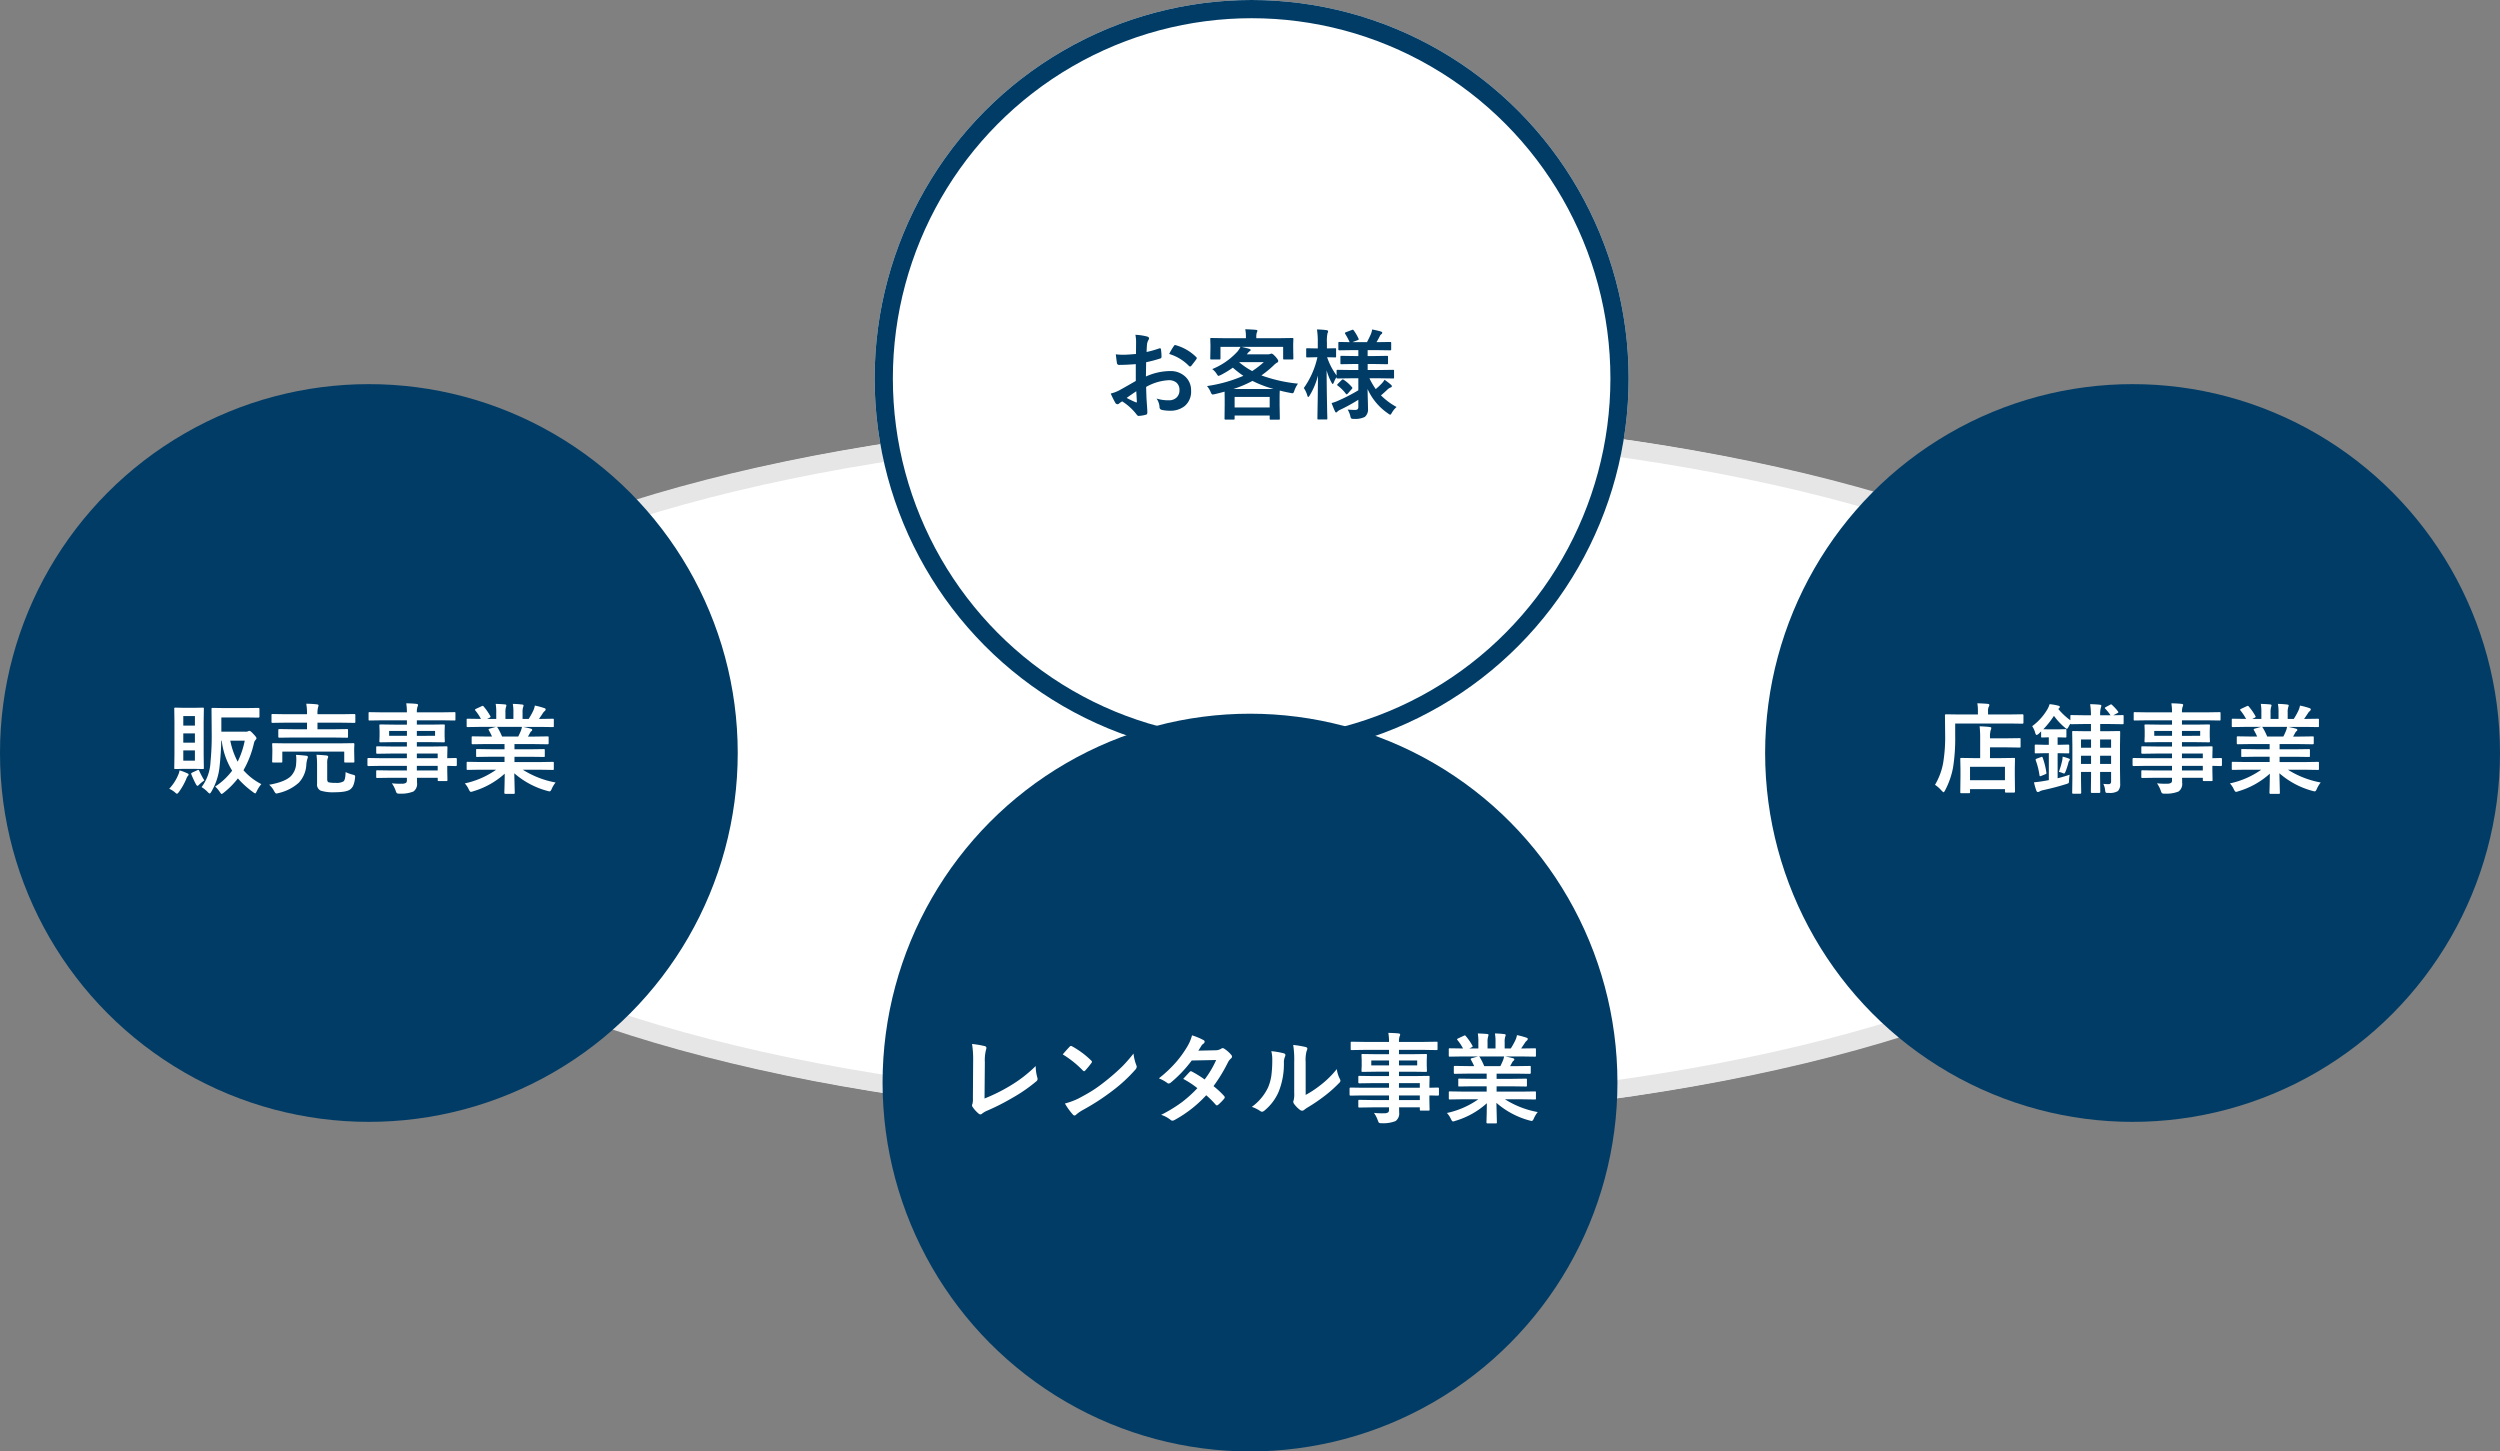 <svg xmlns="http://www.w3.org/2000/svg" width="686" height="398.275" viewBox="0 0 686 398.275">
  <rect x="0" y="0" width="686" height="398.275" fill="#808080" stroke="none"/>
  <g id="support" transform="translate(-357 -893)">
    <g id="楕円形_1031" data-name="楕円形 1031" transform="translate(439 1006.841)" fill="#fff" stroke="#e6e6e6" stroke-width="5">
      <ellipse cx="266" cy="97" rx="266" ry="97" stroke="none"/>
      <ellipse cx="266" cy="97" rx="263.5" ry="94.5" fill="none"/>
    </g>
    <circle id="楕円形_1022" data-name="楕円形 1022" cx="101.217" cy="101.217" r="101.217" transform="translate(357 998.406)" fill="#003c66"/>
    <path id="パス_529295" data-name="パス 529295" d="M15.227-18.839v3.9h6.565a1.744,1.744,0,0,0,.751-.105.821.821,0,0,1,.409-.132q.277,0,1.042.844.87.883.87,1.173a.618.618,0,0,1-.211.435,1.894,1.894,0,0,0-.488.976A27.1,27.1,0,0,1,21.3-4.364,16.28,16.28,0,0,0,26.2-.554a8.613,8.613,0,0,0-1.226,1.9q-.316.646-.422.646a1.39,1.39,0,0,1-.593-.33,24.367,24.367,0,0,1-4.192-3.784,22.162,22.162,0,0,1-3.889,3.916q-.422.356-.567.356t-.541-.593A7.107,7.107,0,0,0,13.526.119a18.373,18.373,0,0,0,4.667-4.364,20.064,20.064,0,0,1-2.861-8.24H15.2q-.066,3.441-.435,6.855A16.856,16.856,0,0,1,12.5,1.5q-.3.514-.461.514-.2,0-.541-.382A8.2,8.2,0,0,0,9.8.264a12.393,12.393,0,0,0,2.452-6.9,72.948,72.948,0,0,0,.33-7.778l-.053-6.75q0-.224.066-.264a.532.532,0,0,1,.264-.04l3.428.053H22.03l3.375-.053q.277,0,.277.3v2.07q0,.3-.277.3l-3.375-.053ZM19.709-6.71a23.324,23.324,0,0,0,1.938-5.774H17.679A20.955,20.955,0,0,0,19.709-6.71ZM7.673-21.489l2.465-.053q.211,0,.25.053a.454.454,0,0,1,.04.237l-.053,3.612v9.057l.053,3.6q0,.211-.053.25a.454.454,0,0,1-.237.04L7.673-4.746H5.089L2.61-4.693q-.224,0-.264-.053a.454.454,0,0,1-.04-.237l.053-3.6V-17.64l-.053-3.612q0-.211.053-.25a.492.492,0,0,1,.25-.04l2.479.053Zm.3,14.5V-9.8H4.786v2.808Zm0-12.234H4.786v2.61h3.19Zm-3.19,7.291h3.19v-2.544H4.786ZM.923.725A12.728,12.728,0,0,0,3.4-3.111a4.418,4.418,0,0,0,.356-1.213,13.005,13.005,0,0,1,2.1.791q.382.145.382.343a.538.538,0,0,1-.211.409,2.546,2.546,0,0,0-.409.765,18.382,18.382,0,0,1-1.991,3.56q-.4.541-.567.541t-.541-.356A6.11,6.11,0,0,0,.923.725ZM10.56-1.569A10.151,10.151,0,0,0,9.044-.316q-.237.237-.369.237-.185,0-.488-.567A27.706,27.706,0,0,1,7-3.217a.6.6,0,0,1-.053-.2q0-.145.264-.29l1.437-.672a.944.944,0,0,1,.277-.092q.105,0,.211.211A22.622,22.622,0,0,0,10.56-1.569Zm24.3-11.773-3.731.053q-.277,0-.277-.29v-1.793q0-.29.277-.29l3.731.053h3.876v-1.806H32.8l-3.48.053q-.237,0-.29-.066a.492.492,0,0,1-.04-.25v-1.846q0-.185.066-.224a.532.532,0,0,1,.264-.04l3.48.053h5.933v-.053a14.1,14.1,0,0,0-.211-2.834q1.753.04,2.966.185.409.053.409.277a1.84,1.84,0,0,1-.132.541,6.349,6.349,0,0,0-.158,1.833v.053h6.579l3.52-.053q.29,0,.29.264v1.846a.448.448,0,0,1-.053.277.454.454,0,0,1-.237.04l-3.52-.053H41.607v1.806h4.364l3.7-.053q.237,0,.277.053a.454.454,0,0,1,.04.237v1.793q0,.211-.053.25a.532.532,0,0,1-.264.04l-3.7-.053Zm12.959,1.6,3.612-.053q.3,0,.3.277l-.053,1.173v.976l.053,2.6a.4.4,0,0,1-.046.244.429.429,0,0,1-.257.046H49.254q-.224,0-.264-.053a.454.454,0,0,1-.04-.237v-2.7H31.957v2.7q0,.211-.053.25a.492.492,0,0,1-.25.04H29.5a.481.481,0,0,1-.29-.053.454.454,0,0,1-.04-.237l.053-2.6v-.8l-.053-1.345q0-.2.053-.237a.624.624,0,0,1,.277-.04l3.586.053Zm1.5,7.884a9.886,9.886,0,0,0,1.938.7,2.552,2.552,0,0,1,.567.2.378.378,0,0,1,.119.316,2.916,2.916,0,0,1-.04.382,6.783,6.783,0,0,1-.488,2.109,2.739,2.739,0,0,1-.8,1.028q-1,.8-4.311.8a11.309,11.309,0,0,1-3.81-.435,1.84,1.84,0,0,1-1-1.912V-5.827a22.321,22.321,0,0,0-.158-2.782q1.608.079,2.689.185.514.079.514.33a1.087,1.087,0,0,1-.158.541,4.862,4.862,0,0,0-.105,1.318v4.324q0,.712.382.857A7.415,7.415,0,0,0,46.564-.9a3.768,3.768,0,0,0,2.188-.409Q49.28-1.727,49.32-3.863ZM28.345-.382q4.245-.738,5.906-2.307a5.243,5.243,0,0,0,1.5-3.52q.053-.633.053-1.147a8.138,8.138,0,0,0-.092-1.226q1.477.079,2.808.237.461.079.461.356a2.411,2.411,0,0,1-.158.541,6.859,6.859,0,0,0-.277,1.569A7.753,7.753,0,0,1,36.439-.9a12.516,12.516,0,0,1-5.5,2.795,3.663,3.663,0,0,1-.62.132q-.237,0-.606-.646A5.708,5.708,0,0,0,28.345-.382ZM58.9-5.563l-3.322.053q-.264,0-.264-.29V-7.422q0-.3.264-.3l3.322.053h7.238V-8.938H61.686l-3.665.053q-.3,0-.3-.264v-1.49q0-.211.066-.25a.412.412,0,0,1,.237-.04l3.665.053h4.456v-1.2h-3.48l-3.744.053q-.237,0-.29-.066a.532.532,0,0,1-.04-.264l.053-1.4V-15.2l-.053-1.411a.448.448,0,0,1,.053-.277.624.624,0,0,1,.277-.04l3.744.053h3.48v-1.187h-6.8l-3.428.053q-.211,0-.25-.053a.454.454,0,0,1-.04-.237v-1.714q0-.211.053-.25a.454.454,0,0,1,.237-.04l3.428.053h6.8a14.557,14.557,0,0,0-.185-2.479q1.819.04,2.808.158.435.053.435.29a1.232,1.232,0,0,1-.158.514,4.7,4.7,0,0,0-.171,1.516h6.855l3.428-.053q.224,0,.264.053a.454.454,0,0,1,.04.237V-18.3q0,.211-.053.25a.492.492,0,0,1-.25.04l-3.428-.053H68.871v1.187h3.586l3.784-.053q.224,0,.264.066a.492.492,0,0,1,.04.25L76.491-15.2v1.45l.053,1.4a.481.481,0,0,1-.053.29.492.492,0,0,1-.25.04l-3.784-.053H68.871v1.2h4.377l3.718-.053q.224,0,.264.053a.454.454,0,0,1,.04.237l-.053,2.347v.62l2.347-.053q.277,0,.277.3V-5.8q0,.29-.277.29l-.7-.013q-.751-.026-1.648-.04v1.371L77.269-1.7a.429.429,0,0,1-.046.257.429.429,0,0,1-.257.046H74.9q-.211,0-.264-.066a.412.412,0,0,1-.04-.237v-.593H68.9q.026.488.026,1.345a2.586,2.586,0,0,1-.976,2.413,9,9,0,0,1-3.8.593,1.378,1.378,0,0,1-.778-.132,2.3,2.3,0,0,1-.3-.646A8.7,8.7,0,0,0,62.016-.778a18.882,18.882,0,0,0,2.057.119q.277,0,.672-.013a1.962,1.962,0,0,0,1.173-.25.957.957,0,0,0,.224-.751v-.62h-4.43l-3.691.053q-.211,0-.264-.066a.532.532,0,0,1-.04-.264v-1.45q0-.237.066-.29a.412.412,0,0,1,.237-.04l3.691.053h4.43V-5.563ZM74.593-8.938H68.871v1.266h5.722ZM68.871-4.3h5.722V-5.563H68.871Zm5-9.505v-1.345h-5V-13.8Zm-12.6,0h4.878v-1.345H61.264ZM86.273-4.509l-3.415.053a.448.448,0,0,1-.277-.053.454.454,0,0,1-.04-.237V-6.354a.448.448,0,0,1,.053-.277.532.532,0,0,1,.264-.04l3.415.053h6.658v-1.45h-3.8L85.4-8.016q-.211,0-.237-.053a.646.646,0,0,1-.026-.25V-9.861a.526.526,0,0,1,.04-.277.377.377,0,0,1,.224-.04l3.731.053h3.8v-1.424H87.855l-3.612.053q-.237,0-.277-.053t-.053-.211v-1.6q0-.224.066-.264a.532.532,0,0,1,.264-.04l3.612.053H89.5a17.842,17.842,0,0,0-.857-1.7.627.627,0,0,1-.092-.25q0-.119.277-.211l1.753-.488H86.273l-3.415.053a.448.448,0,0,1-.277-.053.454.454,0,0,1-.04-.237v-1.674a.481.481,0,0,1,.053-.29.532.532,0,0,1,.264-.04l3.415.053h.185a13.677,13.677,0,0,0-1.542-2.32.3.3,0,0,1-.092-.185q0-.119.316-.277l1.556-.725a.7.7,0,0,1,.25-.079q.119,0,.264.185a15.518,15.518,0,0,1,1.819,2.624.542.542,0,0,1,.079.2q0,.092-.3.264l-.646.316h2.5v-1.78a12.515,12.515,0,0,0-.158-2.347q1.635.053,2.61.158.33.04.33.237a1.815,1.815,0,0,1-.105.461,4.565,4.565,0,0,0-.158,1.49v1.78H95.37V-20.2A11.755,11.755,0,0,0,95.2-22.57a24.007,24.007,0,0,1,2.6.185q.356.04.356.25a1.312,1.312,0,0,1-.105.422,4.235,4.235,0,0,0-.171,1.49v1.78h1.674a19.681,19.681,0,0,0,1.239-2.215,5.253,5.253,0,0,0,.461-1.45,20.6,20.6,0,0,1,2.61.7q.356.119.356.343a.622.622,0,0,1-.264.461,2.682,2.682,0,0,0-.461.514q-.343.541-1.107,1.648h.382l3.4-.053q.211,0,.25.066a.532.532,0,0,1,.04.264v1.674q0,.211-.053.25a.454.454,0,0,1-.237.04l-3.4-.053H98.033q1.121.211,2.136.488.356.092.356.33a.442.442,0,0,1-.3.4,2.643,2.643,0,0,0-.369.567l-.488.87h1.753l3.612-.053q.224,0,.264.053a.492.492,0,0,1,.04.25v1.6q0,.264-.3.264l-3.612-.053H95.66v1.424h4.3l3.718-.053q.224,0,.264.066a.492.492,0,0,1,.04.25v1.542a.429.429,0,0,1-.046.257.429.429,0,0,1-.257.046l-3.718-.053h-4.3v1.45h7.106l3.4-.053q.211,0,.25.066a.492.492,0,0,1,.04.25v1.608a.4.4,0,0,1-.046.244.4.4,0,0,1-.244.046l-3.4-.053H97.954A25.266,25.266,0,0,0,106.945-1a7.533,7.533,0,0,0-1.055,1.74q-.29.7-.593.7a3.663,3.663,0,0,1-.62-.132,22.78,22.78,0,0,1-9.07-4.838l.132,5.339a.417.417,0,0,1-.053.264.454.454,0,0,1-.237.04H93.155q-.277,0-.277-.3,0-.132.026-.844.066-2.175.079-4.39a22.294,22.294,0,0,1-8.662,4.838,2.284,2.284,0,0,1-.62.158q-.264,0-.593-.7A5.991,5.991,0,0,0,82.028-.751a23.324,23.324,0,0,0,8.609-3.757Zm11.14-10.666a6.184,6.184,0,0,0,.3-1.081H90.835a.741.741,0,0,1,.211.211,17.973,17.973,0,0,1,1.213,2.439h4.43Q97.044-14.291,97.414-15.174Z" transform="translate(402.51 1108.716)" fill="#fff"/>
    <ellipse id="楕円形_1019" data-name="楕円形 1019" cx="100.825" cy="101.217" rx="100.825" ry="101.217" transform="translate(841.35 998.406)" fill="#003c66"/>
    <path id="パス_529297" data-name="パス 529297" d="M10.415,1.938H8.345q-.224,0-.264-.053a.492.492,0,0,1-.04-.25l.053-4.311V-4.641L8.042-7.436q0-.224.053-.264a.454.454,0,0,1,.237-.04l3.6.053H13.5v-5.458a25.381,25.381,0,0,0-.158-3.27q1.687.053,2.755.185.461.053.461.277a1.6,1.6,0,0,1-.171.593,6.628,6.628,0,0,0-.185,2.083v.158h4.509L24.3-13.17q.211,0,.25.053a.454.454,0,0,1,.04.237v2q0,.211-.053.25a.454.454,0,0,1-.237.04l-3.586-.053H16.2v2.953h2.94l3.612-.053a.417.417,0,0,1,.264.053.492.492,0,0,1,.04.25l-.053,2.413v2.241L23.058,1.5q0,.277-.3.277H20.593q-.29,0-.29-.277V.831H10.718v.8q0,.224-.053.264A.492.492,0,0,1,10.415,1.938Zm.3-7.251v3.691H20.3V-5.313ZM6.645-17.178v3.4a50.1,50.1,0,0,1-.593,8.7A22.156,22.156,0,0,1,3.889,1.134q-.29.541-.435.541-.105,0-.541-.435a9.012,9.012,0,0,0-1.806-1.6,18.138,18.138,0,0,0,2.215-5.88,43.57,43.57,0,0,0,.567-8.082l-.053-5.1q0-.29.264-.29l3.652.053H12.88v-.9a11.791,11.791,0,0,0-.158-2.175q1.477.04,2.861.158.435.04.435.29a.86.86,0,0,1-.171.514,2.627,2.627,0,0,0-.185,1.16v.949h5.827l3.625-.053q.264,0,.264.29v2q0,.29-.264.29l-3.625-.053ZM31.535-9.044l-2.755.053q-.224,0-.264-.053a.492.492,0,0,1-.04-.25v-1.78a.481.481,0,0,1,.053-.29.492.492,0,0,1,.25-.04l2.755.066h.8v-2.057q-.778.013-1.384.04l-.422.013a.417.417,0,0,1-.264-.053.581.581,0,0,1-.04-.264v-1.358l-.646.633a1.455,1.455,0,0,1-.567.343q-.25,0-.409-.593a6.02,6.02,0,0,0-.831-1.819,15.334,15.334,0,0,0,4.179-4.641,5.816,5.816,0,0,0,.593-1.4,14.2,14.2,0,0,1,2.4.422q.409.079.409.33a.578.578,0,0,1-.264.435.579.579,0,0,1-.171.105,17.312,17.312,0,0,0,3.335,3.125v-1.094a.481.481,0,0,1,.053-.29.492.492,0,0,1,.25-.04l3.533.053H43.9a20.733,20.733,0,0,0-.224-3.045q1.7.04,2.663.158.409.04.409.264a1.454,1.454,0,0,1-.132.541,6.867,6.867,0,0,0-.185,2.083h2.834a12.1,12.1,0,0,0-1.424-1.78q-.145-.145-.145-.211,0-.092.264-.25l1.2-.646a.507.507,0,0,1,.25-.105.442.442,0,0,1,.264.145A13.579,13.579,0,0,1,51.324-20.5a.451.451,0,0,1,.105.211q0,.092-.264.25l-1.121.593,2.518-.053a.417.417,0,0,1,.264.053.624.624,0,0,1,.04.277v1.859q0,.224-.066.277a.412.412,0,0,1-.237.04l-3.546-.053H46.433v1.978H48.16l3.428-.053q.237,0,.29.066a.532.532,0,0,1,.04.264l-.053,3.876v6.1l.053,4.166a2.694,2.694,0,0,1-.62,2,4.264,4.264,0,0,1-2.571.5q-.25.013-.33.013-.382,0-.475-.171a2.063,2.063,0,0,1-.145-.672A4.8,4.8,0,0,0,47.29-.62q.9.079,1.437.079.7,0,.7-.751v-2.6H46.406V-2.7l.053,4.3q0,.264-.3.264H44.165q-.29,0-.29-.264l.053-4.3V-3.889H41.172v2.136l.053,3.56q0,.277-.29.277H39.01q-.264,0-.264-.277L38.8-1.833v-9.294l-.053-3.665a.481.481,0,0,1,.053-.29.377.377,0,0,1,.224-.04l3.415.053H43.9v-1.978H42.1l-3.533.053q-.3,0-.3-.158a8.008,8.008,0,0,0-.488.817q-.316.62-.488.62a1.561,1.561,0,0,1-.593-.382,17.877,17.877,0,0,1-2.953-3.19,25.14,25.14,0,0,1-2.914,3.678l1.819.026h2.1l2.109-.053a.417.417,0,0,1,.264.053.492.492,0,0,1,.04.25v1.674a.448.448,0,0,1-.053.277.492.492,0,0,1-.25.04l-2.109-.053v2.057h.132l2.769-.066q.211,0,.25.066a.532.532,0,0,1,.04.264v1.78q0,.224-.053.264a.454.454,0,0,1-.237.04l-2.769-.053h-.132v6.882q1.674-.422,3.309-.976a9.391,9.391,0,0,0-.171,1.516q0,.659-.145.791a2.626,2.626,0,0,1-.725.29Q34.08.382,30.744,1.107a3.211,3.211,0,0,0-.949.356.817.817,0,0,1-.448.158q-.264,0-.409-.33a16.3,16.3,0,0,1-.672-2.347q1.121-.079,2.663-.343l1.411-.25v-7.4ZM49.425-12.8H46.406v2.268h3.019ZM46.406-6.1h3.019V-8.345H46.406Zm-5.234-4.43h2.755V-12.8H41.172Zm0,4.43h2.755V-8.345H41.172ZM30.665-7.778a20.164,20.164,0,0,1,1,4.074.9.9,0,0,1,.026.171q0,.145-.356.29l-1.081.435a1,1,0,0,1-.316.092q-.119,0-.158-.25A20.114,20.114,0,0,0,28.753-7.08a.765.765,0,0,1-.04-.2q0-.158.33-.277l1.134-.409a.907.907,0,0,1,.277-.079Q30.573-8.042,30.665-7.778Zm4.43,3.863a23.122,23.122,0,0,0,.923-3.164,5.314,5.314,0,0,0,.105-1.015,12.7,12.7,0,0,1,1.674.514q.316.119.316.29a.424.424,0,0,1-.132.277,1.314,1.314,0,0,0-.277.62,19.806,19.806,0,0,1-.778,2.4q-.237.541-.409.541-.026,0-.448-.158A5.451,5.451,0,0,0,35.095-3.916ZM58.9-5.563l-3.322.053q-.264,0-.264-.29V-7.422q0-.3.264-.3l3.322.053h7.238V-8.938H61.686l-3.665.053q-.3,0-.3-.264v-1.49q0-.211.066-.25a.412.412,0,0,1,.237-.04l3.665.053h4.456v-1.2h-3.48l-3.744.053q-.237,0-.29-.066a.532.532,0,0,1-.04-.264l.053-1.4V-15.2l-.053-1.411a.448.448,0,0,1,.053-.277.624.624,0,0,1,.277-.04l3.744.053h3.48v-1.187h-6.8l-3.428.053q-.211,0-.25-.053a.454.454,0,0,1-.04-.237v-1.714q0-.211.053-.25a.454.454,0,0,1,.237-.04l3.428.053h6.8a14.557,14.557,0,0,0-.185-2.479q1.819.04,2.808.158.435.053.435.29a1.232,1.232,0,0,1-.158.514,4.7,4.7,0,0,0-.171,1.516h6.855l3.428-.053q.224,0,.264.053a.454.454,0,0,1,.04.237V-18.3q0,.211-.053.25a.492.492,0,0,1-.25.04l-3.428-.053H68.871v1.187h3.586l3.784-.053q.224,0,.264.066a.492.492,0,0,1,.04.25L76.491-15.2v1.45l.053,1.4a.481.481,0,0,1-.053.29.492.492,0,0,1-.25.04l-3.784-.053H68.871v1.2h4.377l3.718-.053q.224,0,.264.053a.454.454,0,0,1,.04.237l-.053,2.347v.62l2.347-.053q.277,0,.277.3V-5.8q0,.29-.277.29l-.7-.013q-.751-.026-1.648-.04v1.371L77.269-1.7a.429.429,0,0,1-.046.257.429.429,0,0,1-.257.046H74.9q-.211,0-.264-.066a.412.412,0,0,1-.04-.237v-.593H68.9q.026.488.026,1.345a2.586,2.586,0,0,1-.976,2.413,9,9,0,0,1-3.8.593,1.378,1.378,0,0,1-.778-.132,2.3,2.3,0,0,1-.3-.646A8.7,8.7,0,0,0,62.016-.778a18.882,18.882,0,0,0,2.057.119q.277,0,.672-.013a1.962,1.962,0,0,0,1.173-.25.957.957,0,0,0,.224-.751v-.62h-4.43l-3.691.053q-.211,0-.264-.066a.532.532,0,0,1-.04-.264v-1.45q0-.237.066-.29a.412.412,0,0,1,.237-.04l3.691.053h4.43V-5.563ZM74.593-8.938H68.871v1.266h5.722ZM68.871-4.3h5.722V-5.563H68.871Zm5-9.505v-1.345h-5V-13.8Zm-12.6,0h4.878v-1.345H61.264ZM86.273-4.509l-3.415.053a.448.448,0,0,1-.277-.053.454.454,0,0,1-.04-.237V-6.354a.448.448,0,0,1,.053-.277.532.532,0,0,1,.264-.04l3.415.053h6.658v-1.45h-3.8L85.4-8.016q-.211,0-.237-.053a.646.646,0,0,1-.026-.25V-9.861a.526.526,0,0,1,.04-.277.377.377,0,0,1,.224-.04l3.731.053h3.8v-1.424H87.855l-3.612.053q-.237,0-.277-.053t-.053-.211v-1.6q0-.224.066-.264a.532.532,0,0,1,.264-.04l3.612.053H89.5a17.842,17.842,0,0,0-.857-1.7.627.627,0,0,1-.092-.25q0-.119.277-.211l1.753-.488H86.273l-3.415.053a.448.448,0,0,1-.277-.053.454.454,0,0,1-.04-.237v-1.674a.481.481,0,0,1,.053-.29.532.532,0,0,1,.264-.04l3.415.053h.185a13.677,13.677,0,0,0-1.542-2.32.3.3,0,0,1-.092-.185q0-.119.316-.277l1.556-.725a.7.7,0,0,1,.25-.079q.119,0,.264.185a15.518,15.518,0,0,1,1.819,2.624.542.542,0,0,1,.079.2q0,.092-.3.264l-.646.316h2.5v-1.78a12.515,12.515,0,0,0-.158-2.347q1.635.053,2.61.158.33.04.33.237a1.815,1.815,0,0,1-.105.461,4.565,4.565,0,0,0-.158,1.49v1.78H95.37V-20.2A11.755,11.755,0,0,0,95.2-22.57a24.007,24.007,0,0,1,2.6.185q.356.04.356.25a1.312,1.312,0,0,1-.105.422,4.235,4.235,0,0,0-.171,1.49v1.78h1.674a19.681,19.681,0,0,0,1.239-2.215,5.253,5.253,0,0,0,.461-1.45,20.6,20.6,0,0,1,2.61.7q.356.119.356.343a.622.622,0,0,1-.264.461,2.682,2.682,0,0,0-.461.514q-.343.541-1.107,1.648h.382l3.4-.053q.211,0,.25.066a.532.532,0,0,1,.04.264v1.674q0,.211-.053.25a.454.454,0,0,1-.237.04l-3.4-.053H98.033q1.121.211,2.136.488.356.092.356.33a.442.442,0,0,1-.3.4,2.643,2.643,0,0,0-.369.567l-.488.87h1.753l3.612-.053q.224,0,.264.053a.492.492,0,0,1,.04.25v1.6q0,.264-.3.264l-3.612-.053H95.66v1.424h4.3l3.718-.053q.224,0,.264.066a.492.492,0,0,1,.04.25v1.542a.429.429,0,0,1-.046.257.429.429,0,0,1-.257.046l-3.718-.053h-4.3v1.45h7.106l3.4-.053q.211,0,.25.066a.492.492,0,0,1,.04.25v1.608a.4.4,0,0,1-.046.244.4.4,0,0,1-.244.046l-3.4-.053H97.954A25.266,25.266,0,0,0,106.945-1a7.533,7.533,0,0,0-1.055,1.74q-.29.7-.593.7a3.663,3.663,0,0,1-.62-.132,22.78,22.78,0,0,1-9.07-4.838l.132,5.339a.417.417,0,0,1-.053.264.454.454,0,0,1-.237.04H93.155q-.277,0-.277-.3,0-.132.026-.844.066-2.175.079-4.39a22.294,22.294,0,0,1-8.662,4.838,2.284,2.284,0,0,1-.62.158q-.264,0-.593-.7A5.991,5.991,0,0,0,82.028-.751a23.324,23.324,0,0,0,8.609-3.757Zm11.14-10.666a6.184,6.184,0,0,0,.3-1.081H90.835a.741.741,0,0,1,.211.211,17.973,17.973,0,0,1,1.213,2.439h4.43Q97.044-14.291,97.414-15.174Z" transform="translate(886.859 1108.716)" fill="#fff"/>
    <g id="楕円形_1020" data-name="楕円形 1020" transform="translate(597 893)" fill="#fff" stroke="#003c66" stroke-width="5">
      <ellipse cx="103.449" cy="103.841" rx="103.449" ry="103.841" stroke="none"/>
      <ellipse cx="103.449" cy="103.841" rx="100.949" ry="101.341" fill="none"/>
    </g>
    <path id="パス_529296" data-name="パス 529296" d="M8.714-15.873l.026-3.085a10.259,10.259,0,0,0-.185-2.175,15.252,15.252,0,0,1,3.2.475q.541.145.541.514a.974.974,0,0,1-.158.435,3.432,3.432,0,0,0-.382,1.055q-.079.778-.132,2.241A28,28,0,0,0,15.1-17.4a.537.537,0,0,1,.185-.04q.237,0,.277.277a13.6,13.6,0,0,1,.158,2.1.43.43,0,0,1-.356.435A36.308,36.308,0,0,1,11.5-13.605L11.443-9.69a16.264,16.264,0,0,1,6.645-1.49,5.824,5.824,0,0,1,4.324,1.688,5.1,5.1,0,0,1,1.424,3.7,5.143,5.143,0,0,1-1.767,4.219A6.241,6.241,0,0,1,17.982-.3a9.725,9.725,0,0,1-2.215-.237.755.755,0,0,1-.593-.817,4.528,4.528,0,0,0-.817-2.281,10.864,10.864,0,0,0,3.375.475,2.953,2.953,0,0,0,2.123-.765,2.651,2.651,0,0,0,.791-2.017,2.548,2.548,0,0,0-.883-2.109,3.215,3.215,0,0,0-2.083-.62A13.957,13.957,0,0,0,11.5-6.829q.04,1.727.105,3.243.224,3.151.224,3.507a2.473,2.473,0,0,1-.04.58.461.461,0,0,1-.369.3,9.324,9.324,0,0,1-1.991.33q-.264.026-.659-.541A15.325,15.325,0,0,0,4.931-2.861a4.725,4.725,0,0,0-.857.593.655.655,0,0,1-.461.185.731.731,0,0,1-.593-.435,25.082,25.082,0,0,1-1.239-2.5,9.636,9.636,0,0,0,2.479-.949q1.226-.672,4.4-2.5v-4.614q-2.7.211-4.535.211a.578.578,0,0,1-.646-.567q-.105-.646-.3-2.347a14.529,14.529,0,0,0,2.109.132Q6.447-15.662,8.714-15.873Zm.079,10.23Q7.08-4.482,6.157-3.81A26.591,26.591,0,0,0,8.688-2.6a.566.566,0,0,0,.145.026q.132,0,.132-.158a.249.249,0,0,0-.013-.079q-.026-.409-.079-1.45T8.793-5.643Zm9.031-10.23a16.64,16.64,0,0,1,1.239-2.109q.211-.343.356-.343a.567.567,0,0,1,.105.013,12.979,12.979,0,0,1,5.722,3.3.478.478,0,0,1,.158.277.925.925,0,0,1-.105.264q-.224.343-.765,1.028-.593.765-.7.9-.066.092-.29.092-.2,0-.25-.092A12.663,12.663,0,0,0,17.824-15.873ZM48.041-20.2l3.56-.053a.417.417,0,0,1,.264.053.492.492,0,0,1,.04.25l-.053,1.292v1.107L51.9-14.66q0,.211-.066.264a.412.412,0,0,1-.237.04H49.386q-.211,0-.25-.066a.412.412,0,0,1-.04-.237v-3.164H37.613q.712.132,2.188.541.382.132.382.33t-.33.369a3.111,3.111,0,0,0-.514.541l-.211.277h5.735a1.894,1.894,0,0,0,.672-.105,2.2,2.2,0,0,1,.369-.105q.316,0,1.081.831.765.857.765,1.2a.486.486,0,0,1-.356.461,5.2,5.2,0,0,0-.949.778,27.137,27.137,0,0,1-3.322,2.716A41.313,41.313,0,0,0,53.169-7.726,7.357,7.357,0,0,0,52.141-5.7q-.2.606-.461.606a4.1,4.1,0,0,1-.593-.092q-1.542-.277-2.914-.646-.053.646-.053,1.912V-1.78l.066,3.639q0,.224-.066.264a.454.454,0,0,1-.237.04H45.694q-.211,0-.25-.053a.492.492,0,0,1-.04-.25V1.028H35.78v.778q0,.237-.066.29a.412.412,0,0,1-.237.04H33.328q-.237,0-.277-.066a.532.532,0,0,1-.04-.264l.04-3.586V-3.612l-.026-1.925q-1.2.343-2.663.686a4.217,4.217,0,0,1-.606.105q-.264,0-.527-.62a6.148,6.148,0,0,0-1.028-1.7,39.271,39.271,0,0,0,9.98-2.808,27.841,27.841,0,0,1-2.887-2.241,25.263,25.263,0,0,1-3.283,2,4.985,4.985,0,0,1-.646.264q-.158,0-.435-.435a4.85,4.85,0,0,0-1.292-1.437,19.132,19.132,0,0,0,6.948-4.838,8.069,8.069,0,0,0,.817-1.266H31.9v3.164q0,.211-.066.264a.412.412,0,0,1-.237.04H29.386q-.211,0-.25-.066a.412.412,0,0,1-.04-.237l.053-2.887v-.9l-.053-1.5q0-.224.053-.264a.454.454,0,0,1,.237-.04l3.56.053h5.933v-.435a9.334,9.334,0,0,0-.185-2.017q1.556.04,2.9.158.435.04.435.264a1.646,1.646,0,0,1-.171.514,3.73,3.73,0,0,0-.132,1.107v.409ZM35.78-4.074v2.887H45.4V-4.074Zm-.33-2.188H46.472a32.51,32.51,0,0,1-5.8-2.215A31.5,31.5,0,0,1,35.451-6.262Zm1.6-7.317a20.221,20.221,0,0,0,3.546,2.4,24.023,24.023,0,0,0,3.19-2.452H37.1ZM67.724-9.2l-3.665.053q-.224,0-.264-.053a.454.454,0,0,1-.04-.237v-.092a6.523,6.523,0,0,0-.725,1.411q-.211.488-.33.488t-.356-.435a15.765,15.765,0,0,1-1.318-3.322q.013,4.548.119,9.545Q61.159-.725,61.2.949q.026.765.026.857,0,.211-.066.264a.412.412,0,0,1-.237.04H58.786q-.211,0-.25-.066a.412.412,0,0,1-.04-.237q0-.04.026-1.859.105-5.326.132-9.9a20.087,20.087,0,0,1-2.268,5.445q-.264.435-.409.435t-.264-.435a6.651,6.651,0,0,0-.949-2.017A23.151,23.151,0,0,0,58.5-14.977h-.3l-2.479.053q-.211,0-.264-.066a.532.532,0,0,1-.04-.264v-1.859a.481.481,0,0,1,.053-.29.492.492,0,0,1,.25-.04l2.479.053H58.6v-1.6a21.647,21.647,0,0,0-.224-3.612A26.077,26.077,0,0,1,61-22.412q.435.092.435.3a1.277,1.277,0,0,1-.171.567,10.606,10.606,0,0,0-.158,2.531v1.622l2.241-.053q.2,0,.237.066a.532.532,0,0,1,.04.264v1.859a.481.481,0,0,1-.053.29.418.418,0,0,1-.224.04l-2.188-.053a18.025,18.025,0,0,0,2.6,5v-1.252q0-.211.053-.25a.492.492,0,0,1,.25-.04l3.665.053h2v-1.648H68.476l-3.375.053q-.211,0-.25-.053a.454.454,0,0,1-.04-.237v-1.674a.481.481,0,0,1,.053-.29.454.454,0,0,1,.237-.04l3.375.053h1.252v-1.622H68.106l-3.573.053q-.29,0-.29-.264v-1.74q0-.211.053-.25a.454.454,0,0,1,.237-.04l2.808.053a19.342,19.342,0,0,0-1.213-2.268.451.451,0,0,1-.079-.211q0-.119.277-.25l1.635-.62a1.079,1.079,0,0,1,.264-.066q.092,0,.25.2a13.053,13.053,0,0,1,1.292,2.215.527.527,0,0,1,.079.211q0,.119-.316.25l-1.45.541H72.1q.738-1.424,1.107-2.294a6.688,6.688,0,0,0,.316-1.187,23.719,23.719,0,0,1,2.333.541q.435.132.435.369a.51.51,0,0,1-.277.409,1.2,1.2,0,0,0-.382.488q-.5,1-.923,1.674h.171l3.533-.053q.237,0,.277.053a.359.359,0,0,1,.053.237v1.74q0,.185-.066.224a.532.532,0,0,1-.264.04l-3.533-.053h-2.6v1.622H74.21l3.375-.053q.211,0,.25.066a.532.532,0,0,1,.04.264v1.674q0,.211-.053.25a.454.454,0,0,1-.237.04l-3.375-.053H72.286v1.648h3.3l3.639-.053q.237,0,.277.053a.591.591,0,0,1,.026.237v1.793a.448.448,0,0,1-.04.25.486.486,0,0,1-.264.04L75.582-9.2H72.773A20.8,20.8,0,0,0,74.5-6.236a17.733,17.733,0,0,0,1.727-1.622,4.109,4.109,0,0,0,.672-.936,15.517,15.517,0,0,1,1.727,1.318.667.667,0,0,1,.3.461q0,.237-.356.343a2.741,2.741,0,0,0-.8.514q-1.094,1.042-1.833,1.648a18.694,18.694,0,0,0,4.285,3.19A5.952,5.952,0,0,0,78.93.264q-.3.541-.461.541a1.922,1.922,0,0,1-.593-.356,15.981,15.981,0,0,1-5.616-6.71q.013,1.16.079,3.283.04,1.49.04,2.083a2.661,2.661,0,0,1-.87,2.294,5.8,5.8,0,0,1-2.94.541,1.445,1.445,0,0,1-.817-.132,1.875,1.875,0,0,1-.237-.7A6.886,6.886,0,0,0,66.8-.62q1.107.105,1.925.105a1.166,1.166,0,0,0,.831-.211,1,1,0,0,0,.171-.672V-3.3a47.591,47.591,0,0,1-4.891,2.7,2.914,2.914,0,0,0-.844.527.5.5,0,0,1-.369.25q-.145,0-.3-.3-.488-1.068-.936-2.281A10.617,10.617,0,0,0,63.94-2.94a46.975,46.975,0,0,0,5.788-2.966V-9.2ZM64.072-7.185q-.158-.105-.158-.2t.185-.29l1.028-1.015a.589.589,0,0,1,.33-.2.481.481,0,0,1,.237.092A10.751,10.751,0,0,1,67.988-6.75a.39.39,0,0,1,.105.224q0,.105-.185.29L66.854-5.023q-.224.224-.343.224-.092,0-.2-.145A11.275,11.275,0,0,0,64.072-7.185Z" transform="translate(660 1006)" fill="#003c66"/>
    <ellipse id="楕円形_1018" data-name="楕円形 1018" cx="100.825" cy="101.217" rx="100.825" ry="101.217" transform="translate(599.176 1088.841)" fill="#003c66"/>
    <path id="パス_529298" data-name="パス 529298" d="M9.149-4.72a47.876,47.876,0,0,0,6.882-3.4,36.872,36.872,0,0,0,7.159-5.511,11.635,11.635,0,0,0,.435,3.125,1.477,1.477,0,0,1,.079.435.83.83,0,0,1-.356.646A43.039,43.039,0,0,1,16.6-4.786a61.378,61.378,0,0,1-6.6,3.349,6.12,6.12,0,0,0-1.516.87.806.806,0,0,1-.488.211.788.788,0,0,1-.461-.211A8.676,8.676,0,0,1,5.88-2.4a.717.717,0,0,1-.158-.435A1.062,1.062,0,0,1,5.854-3.3a6.153,6.153,0,0,0,.105-1.542L6.025-14.99a27.052,27.052,0,0,0-.3-4.693,25.365,25.365,0,0,1,3.507.593.519.519,0,0,1,.435.514,2.242,2.242,0,0,1-.132.567,11.843,11.843,0,0,0-.3,3.349Zm21.463-12.1q.672-.817,1.885-2.109a.491.491,0,0,1,.382-.211.848.848,0,0,1,.356.132,24.326,24.326,0,0,1,5.155,3.836.649.649,0,0,1,.237.382.589.589,0,0,1-.158.343q-.883,1.173-1.674,2.03-.224.211-.33.211a.576.576,0,0,1-.343-.211A27.827,27.827,0,0,0,30.612-16.822Zm.593,13.474a19.824,19.824,0,0,0,3.652-1.345q2.61-1.358,4.337-2.492,1.516-.989,3.428-2.531a57.147,57.147,0,0,0,4.311-3.8,40.828,40.828,0,0,0,3.1-3.546,12.651,12.651,0,0,0,.751,3.151,1.419,1.419,0,0,1,.132.514,1.476,1.476,0,0,1-.435.817,41.607,41.607,0,0,1-6.209,5.722,62.213,62.213,0,0,1-8.147,5.287A10.571,10.571,0,0,0,34.317-.316a.772.772,0,0,1-.488.264.672.672,0,0,1-.461-.29A17.8,17.8,0,0,1,31.206-3.349ZM71.982-8.121A24.256,24.256,0,0,1,74.9-5.405a.55.55,0,0,1,.158.382.523.523,0,0,1-.158.356,12.825,12.825,0,0,1-1.674,1.7.59.59,0,0,1-.33.132.439.439,0,0,1-.29-.158,26.354,26.354,0,0,0-2.624-2.624,33.647,33.647,0,0,1-8.609,6.75,1.575,1.575,0,0,1-.672.237.82.82,0,0,1-.514-.237A8.058,8.058,0,0,0,57.612-.237a39.481,39.481,0,0,0,5.708-3.48,34.735,34.735,0,0,0,4.232-3.836A23.406,23.406,0,0,0,63.664-10.1q1.622-1.767,1.78-1.925a.522.522,0,0,1,.356-.185.925.925,0,0,1,.264.105,28.579,28.579,0,0,1,3.48,2.162,26.353,26.353,0,0,0,3.164-5.339l-6.7.132A34.7,34.7,0,0,1,60.236-9.07a1.076,1.076,0,0,1-.541.237.6.6,0,0,1-.435-.185,11.414,11.414,0,0,0-2.268-1.239,34.212,34.212,0,0,0,4.786-4.522,29.413,29.413,0,0,0,2.861-3.955,11.944,11.944,0,0,0,1.45-3.322,18.083,18.083,0,0,1,3.164,1.318.465.465,0,0,1,.29.435.67.67,0,0,1-.33.541,2.008,2.008,0,0,0-.554.567q-.316.554-.844,1.345l4.759-.105a2.883,2.883,0,0,0,1.477-.409.9.9,0,0,1,.461-.185.952.952,0,0,1,.488.211,8.137,8.137,0,0,1,1.846,1.648.7.7,0,0,1,.211.488.72.72,0,0,1-.3.514,3.557,3.557,0,0,0-.8,1.028A43.333,43.333,0,0,1,71.982-8.121ZM97.269-5.7A28.188,28.188,0,0,0,101.1-8.213a26.074,26.074,0,0,0,4.72-4.588,7.638,7.638,0,0,0,.844,2.729,2.048,2.048,0,0,1,.158.461,1.072,1.072,0,0,1-.409.672,34.562,34.562,0,0,1-3.995,3.546,47.866,47.866,0,0,1-4.8,3.243q-.382.25-.778.567a.874.874,0,0,1-.554.211,1.226,1.226,0,0,1-.567-.211A7.6,7.6,0,0,1,94.1-3.23a1.206,1.206,0,0,1-.237-.567.912.912,0,0,1,.105-.409,7,7,0,0,0,.158-2.057v-8.451a25.987,25.987,0,0,0-.277-4.707,28.543,28.543,0,0,1,3.388.567q.488.119.488.461a1.717,1.717,0,0,1-.211.686,9.754,9.754,0,0,0-.25,2.993Zm-9.426-12.01a21.243,21.243,0,0,1,3.428.593q.435.119.435.488a.948.948,0,0,1-.079.343,4.114,4.114,0,0,0-.33,1.833,20.332,20.332,0,0,1-1.463,7.937A13.724,13.724,0,0,1,86-1.437a1.265,1.265,0,0,1-.7.356.964.964,0,0,1-.514-.211A9.624,9.624,0,0,0,82.49-2.426,13.887,13.887,0,0,0,86.972-7.8a13.331,13.331,0,0,0,.87-3.125,32.416,32.416,0,0,0,.264-4.509A8.926,8.926,0,0,0,87.842-17.706ZM112.9-5.563l-3.322.053q-.264,0-.264-.29V-7.422q0-.3.264-.3l3.322.053h7.238V-8.938h-4.456l-3.665.053q-.3,0-.3-.264v-1.49q0-.211.066-.25a.412.412,0,0,1,.237-.04l3.665.053h4.456v-1.2h-3.48l-3.744.053q-.237,0-.29-.066a.532.532,0,0,1-.04-.264l.053-1.4V-15.2l-.053-1.411a.448.448,0,0,1,.053-.277.624.624,0,0,1,.277-.04l3.744.053h3.48v-1.187h-6.8l-3.428.053q-.211,0-.25-.053a.454.454,0,0,1-.04-.237v-1.714q0-.211.053-.25a.454.454,0,0,1,.237-.04l3.428.053h6.8a14.557,14.557,0,0,0-.185-2.479q1.819.04,2.808.158.435.053.435.29a1.232,1.232,0,0,1-.158.514,4.7,4.7,0,0,0-.171,1.516h6.855l3.428-.053q.224,0,.264.053a.454.454,0,0,1,.04.237V-18.3q0,.211-.053.25a.492.492,0,0,1-.25.04l-3.428-.053h-6.855v1.187h3.586l3.784-.053q.224,0,.264.066a.492.492,0,0,1,.04.25l-.053,1.411v1.45l.053,1.4a.481.481,0,0,1-.053.29.492.492,0,0,1-.25.04l-3.784-.053h-3.586v1.2h4.377l3.718-.053q.224,0,.264.053a.454.454,0,0,1,.04.237l-.053,2.347v.62l2.347-.053q.277,0,.277.3V-5.8q0,.29-.277.29l-.7-.013q-.751-.026-1.648-.04v1.371l.053,2.492a.429.429,0,0,1-.046.257.429.429,0,0,1-.257.046H128.9q-.211,0-.264-.066a.412.412,0,0,1-.04-.237v-.593h-5.7q.026.488.026,1.345a2.586,2.586,0,0,1-.976,2.413,9,9,0,0,1-3.8.593,1.378,1.378,0,0,1-.778-.132,2.3,2.3,0,0,1-.3-.646,8.7,8.7,0,0,0-1.055-2.057,18.882,18.882,0,0,0,2.057.119q.277,0,.672-.013a1.962,1.962,0,0,0,1.173-.25.957.957,0,0,0,.224-.751v-.62h-4.43l-3.691.053q-.211,0-.264-.066a.532.532,0,0,1-.04-.264v-1.45q0-.237.066-.29a.412.412,0,0,1,.237-.04l3.691.053h4.43V-5.563Zm15.688-3.375h-5.722v1.266h5.722ZM122.871-4.3h5.722V-5.563h-5.722Zm5-9.505v-1.345h-5V-13.8Zm-12.6,0h4.878v-1.345h-4.878Zm25.009,9.294-3.415.053a.448.448,0,0,1-.277-.053.454.454,0,0,1-.04-.237V-6.354a.448.448,0,0,1,.053-.277.532.532,0,0,1,.264-.04l3.415.053h6.658v-1.45h-3.8l-3.731.053q-.211,0-.237-.053a.646.646,0,0,1-.026-.25V-9.861a.526.526,0,0,1,.04-.277.377.377,0,0,1,.224-.04l3.731.053h3.8v-1.424h-5.076l-3.612.053q-.237,0-.277-.053t-.053-.211v-1.6q0-.224.066-.264a.532.532,0,0,1,.264-.04l3.612.053H143.5a17.842,17.842,0,0,0-.857-1.7.627.627,0,0,1-.092-.25q0-.119.277-.211l1.753-.488h-4.311l-3.415.053a.448.448,0,0,1-.277-.053.454.454,0,0,1-.04-.237v-1.674a.481.481,0,0,1,.053-.29.532.532,0,0,1,.264-.04l3.415.053h.185a13.677,13.677,0,0,0-1.542-2.32.3.3,0,0,1-.092-.185q0-.119.316-.277l1.556-.725a.7.7,0,0,1,.25-.079q.119,0,.264.185a15.518,15.518,0,0,1,1.819,2.624.542.542,0,0,1,.079.2q0,.092-.3.264l-.646.316h2.5v-1.78a12.515,12.515,0,0,0-.158-2.347q1.635.053,2.61.158.33.04.33.237a1.815,1.815,0,0,1-.105.461,4.565,4.565,0,0,0-.158,1.49v1.78h2.188V-20.2a11.755,11.755,0,0,0-.171-2.373,24.007,24.007,0,0,1,2.6.185q.356.04.356.25a1.312,1.312,0,0,1-.105.422,4.235,4.235,0,0,0-.171,1.49v1.78h1.674a19.681,19.681,0,0,0,1.239-2.215,5.253,5.253,0,0,0,.461-1.45,20.6,20.6,0,0,1,2.61.7q.356.119.356.343a.622.622,0,0,1-.264.461,2.682,2.682,0,0,0-.461.514q-.343.541-1.107,1.648h.382l3.4-.053q.211,0,.25.066a.532.532,0,0,1,.04.264v1.674q0,.211-.053.25a.454.454,0,0,1-.237.04l-3.4-.053h-4.733q1.121.211,2.136.488.356.092.356.33a.442.442,0,0,1-.3.4,2.643,2.643,0,0,0-.369.567l-.488.87h1.753l3.612-.053q.224,0,.264.053a.492.492,0,0,1,.04.25v1.6q0,.264-.3.264l-3.612-.053H149.66v1.424h4.3l3.718-.053q.224,0,.264.066a.492.492,0,0,1,.04.25v1.542a.429.429,0,0,1-.046.257.429.429,0,0,1-.257.046l-3.718-.053h-4.3v1.45h7.106l3.4-.053q.211,0,.25.066a.492.492,0,0,1,.04.25v1.608a.4.4,0,0,1-.046.244.4.4,0,0,1-.244.046l-3.4-.053h-4.812A25.266,25.266,0,0,0,160.945-1a7.533,7.533,0,0,0-1.055,1.74q-.29.7-.593.7a3.663,3.663,0,0,1-.62-.132,22.78,22.78,0,0,1-9.07-4.838l.132,5.339a.417.417,0,0,1-.053.264.454.454,0,0,1-.237.04h-2.294q-.277,0-.277-.3,0-.132.026-.844.066-2.175.079-4.39a22.294,22.294,0,0,1-8.662,4.838,2.284,2.284,0,0,1-.62.158q-.264,0-.593-.7a5.991,5.991,0,0,0-1.081-1.622,23.324,23.324,0,0,0,8.609-3.757Zm11.14-10.666a6.184,6.184,0,0,0,.3-1.081h-6.882a.741.741,0,0,1,.211.211,17.973,17.973,0,0,1,1.213,2.439h4.43Q151.044-14.291,151.414-15.174Z" transform="translate(618.006 1199.15)" fill="#fff"/>
  </g>
</svg>
